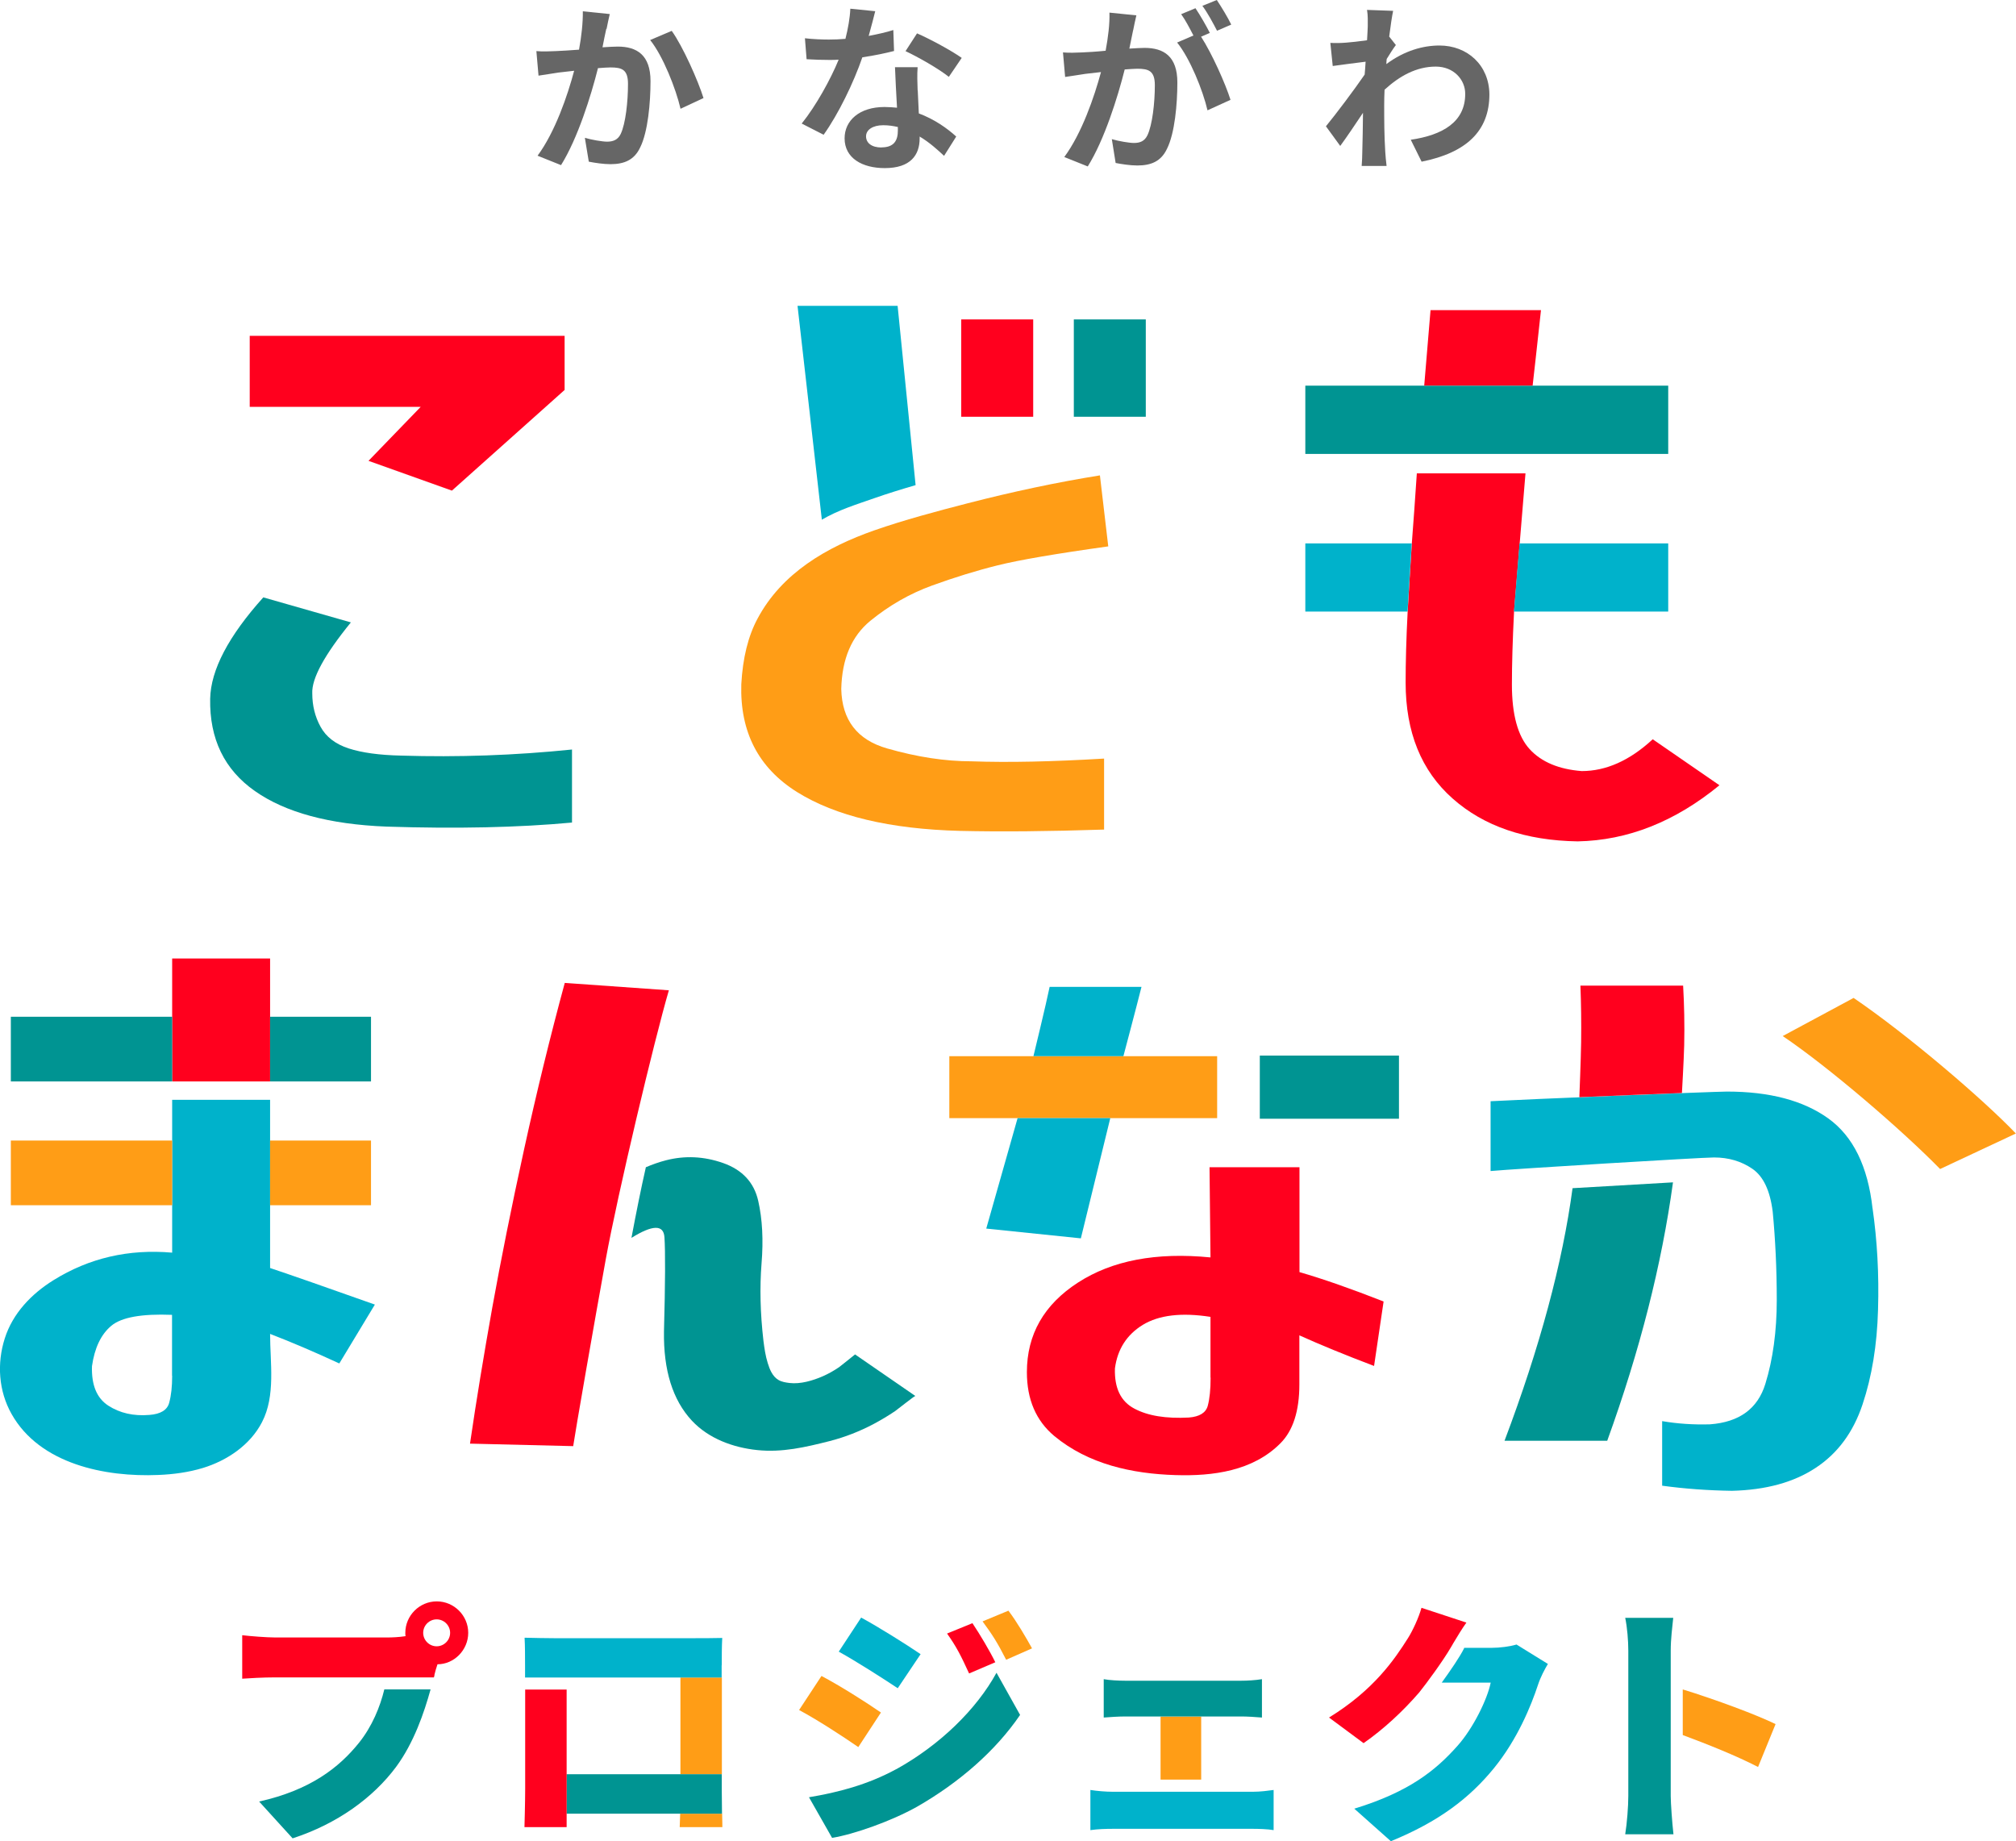 <?xml version="1.0" encoding="UTF-8"?>
<svg id="_レイヤー_2" data-name="レイヤー 2" xmlns="http://www.w3.org/2000/svg" viewBox="0 0 169.21 154.53">
  <defs>
    <style>
      .cls-1 {
        fill: #00b2cb;
      }

      .cls-2 {
        fill: none;
      }

      .cls-3 {
        fill: #ff001e;
      }

      .cls-4 {
        fill: #666;
      }

      .cls-5 {
        fill: #009492;
      }

      .cls-6 {
        fill: #ff9d16;
      }
    </style>
  </defs>
  <g id="_レイヤー_1-2" data-name="レイヤー 1">
    <g>
      <g>
        <path class="cls-5" d="M33.65,63.42c-1.81-.04-3.27-.24-4.38-.6-1.11-.36-1.9-.97-2.36-1.81-.47-.85-.7-1.79-.7-2.81-.06-1.25,1.02-3.23,3.24-5.96l-7.35-2.1c-2.92,3.25-4.41,6.09-4.46,8.51-.06,3.37,1.19,5.95,3.76,7.75,2.57,1.8,6.24,2.79,11.03,2.98,5.89.19,11.08.08,15.58-.34v-6.13c-4.79.49-9.57.66-14.35.51"/>
        <polyline class="cls-3" points="20.96 28.19 20.96 34.15 35.31 34.15 30.93 38.68 37.93 41.18 47.39 32.73 47.39 28.19 20.96 28.19"/>
        <path class="cls-3" d="M47.4,82.51c-1.22,4.5-2.36,9.16-3.42,14-1.06,4.84-1.94,9.25-2.66,13.23-.71,3.98-1.34,7.79-1.87,11.43l8.66.21c.16-1.13,1.8-10.54,2.73-15.66,1.01-5.56,4.08-18.43,5.3-22.6l-8.74-.62"/>
        <path class="cls-5" d="M71.77,113.68s-1.21.98-1.34,1.07c-.44.3-.9.56-1.38.77-.83.36-1.87.67-2.78.56-.32-.04-.66-.09-.94-.26-.5-.3-.73-.89-.89-1.41-.19-.6-.28-1.24-.36-1.86-.27-2.32-.32-4.49-.16-6.51.16-1.95.07-3.71-.28-5.25-.35-1.54-1.33-2.6-2.94-3.17-1.62-.57-3.22-.64-4.81-.23-.58.15-1.14.35-1.68.58-.39,1.71-.82,3.85-1.21,5.93,1.77-1.1,2.7-1.13,2.77-.05.08,1.18.07,3.82-.04,7.9-.05,3.26.73,5.76,2.34,7.49,1.41,1.51,3.46,2.26,5.48,2.47,2.1.22,4.05-.24,6.07-.75,1.29-.33,2.54-.82,3.71-1.44.62-.33,1.22-.69,1.8-1.08.16-.11,1.65-1.3,1.7-1.27,0,0-5.06-3.48-5.08-3.5"/>
        <rect class="cls-3" x="80.68" y="26.81" width="6.04" height="8.17"/>
        <rect class="cls-5" x="90.13" y="26.81" width="6.04" height="8.17"/>
        <path class="cls-6" d="M81.55,63.9c-2.22,0-4.58-.36-7.09-1.08-2.51-.72-3.79-2.38-3.85-4.99.06-2.53.87-4.44,2.45-5.73,1.57-1.28,3.29-2.27,5.16-2.95,1.87-.68,3.71-1.25,5.52-1.7,1.81-.45,4.9-.98,9.28-1.59l-.7-5.96c-3.61.58-7.33,1.37-11.13,2.35-2.59.67-5.27,1.38-7.82,2.27-3.96,1.39-7.75,3.57-9.79,7.41-.79,1.47-1.24,3.31-1.36,5.5-.12,4.01,1.44,7.02,4.68,9.05,3.24,2.02,7.8,3.11,13.69,3.26,3.44.08,7.47.04,12.08-.11v-5.96c-4.32.26-8.02.34-11.12.23"/>
        <path class="cls-1" d="M75.34,25.67h-8.4l2.04,17.95c1.38-.81,2.87-1.27,4.39-1.8,1.14-.4,2.31-.76,3.48-1.1l-1.51-15.05"/>
        <path class="cls-3" d="M138.71,62.06c-1.93,1.78-3.91,2.66-5.95,2.66-1.92-.15-3.38-.76-4.37-1.84-.99-1.08-1.49-2.89-1.49-5.42,0-1.7.06-3.74.18-6.13l.96-11.6h-9.12c-.14,2.09-.28,4.05-.42,5.87l-.35,5.73c-.12,2.31-.17,4.29-.17,5.96,0,4.16,1.31,7.4,3.94,9.73,2.62,2.33,6.13,3.53,10.5,3.6,4.2-.08,8.17-1.65,11.9-4.71l-5.6-3.86"/>
        <rect class="cls-5" x="109.56" y="32.37" width="30.46" height="5.73"/>
        <path class="cls-3" d="M120.07,26.03c-.18,2.19-.53,6.33-.53,6.33h9.1s.47-4.14.7-6.33h-9.28"/>
        <polyline class="cls-1" points="127.54 45.61 127.07 51.33 140.02 51.33 140.02 45.61 127.54 45.61"/>
        <polyline class="cls-1" points="109.56 45.61 109.56 51.33 118.14 51.33 118.49 45.61 109.56 45.61"/>
        <path class="cls-3" d="M109.07,106.77v-8.8h-7.55l.08,7.57c-4.56-.45-8.26.26-11.12,2.11-2.86,1.85-4.29,4.36-4.29,7.52,0,2.3.77,4.08,2.3,5.36,2.86,2.37,6.53,3.17,10.17,3.28,3.14.1,6.5-.34,8.81-2.67,1.06-1.06,1.59-2.71,1.59-4.94v-4.12c1.75.79,3.84,1.65,6.27,2.57l.8-5.41c-2.7-1.06-5.06-1.89-7.07-2.47M101.61,115.63c0,1-.08,1.78-.24,2.37-.16.58-.69.91-1.59.98-1.91.1-3.43-.14-4.57-.75-1.14-.6-1.68-1.72-1.63-3.37.21-1.61.99-2.83,2.34-3.66,1.35-.82,3.24-1.05,5.68-.67v5.1Z"/>
        <rect class="cls-5" x="105.74" y="88.6" width="11.68" height="5.3"/>
        <rect class="cls-6" x="79.68" y="88.65" width="22.48" height="5.2"/>
        <path class="cls-1" d="M88.1,82.83c-.27,1.34-1.36,5.82-1.36,5.82h7.55s1.1-4.14,1.52-5.82h-7.71"/>
        <polyline class="cls-1" points="85.41 93.85 82.78 103.12 90.72 103.94 93.19 93.85 85.41 93.85"/>
        <rect class="cls-3" x="14.45" y="80.45" width="8.22" height="10.32"/>
        <path class="cls-1" d="M31.47,109.5c-4.04-1.43-6.97-2.46-8.8-3.07v-14.12h-8.22v12.83c-3.65-.32-6.97.45-9.96,2.31-1.85,1.15-3.42,2.78-4.09,4.89-.67,2.1-.52,4.41.57,6.34,2.37,4.22,7.88,5.31,12.31,5.12,1.27-.05,2.54-.22,3.76-.59,2.02-.62,3.96-1.92,4.95-3.84,1.16-2.23.68-5,.68-7.41,1.77.68,3.71,1.51,5.81,2.48l2.99-4.95M14.45,115.48c0,.9-.08,1.65-.25,2.26-.16.61-.72.95-1.66,1.02-1.33.11-2.48-.15-3.45-.78-.97-.63-1.42-1.73-1.37-3.31.22-1.54.76-2.67,1.62-3.39.86-.72,2.56-1.02,5.1-.92v5.11Z"/>
        <rect class="cls-5" x="22.67" y="85.34" width="8.47" height="5.43"/>
        <rect class="cls-5" x=".91" y="85.34" width="13.54" height="5.43"/>
        <rect class="cls-6" x="22.67" y="95.73" width="8.47" height="5.43"/>
        <rect class="cls-6" x=".91" y="95.73" width="13.54" height="5.43"/>
        <path class="cls-6" d="M155.58,83.76l-5.95,3.2c3.91,2.64,10.03,7.91,13.21,11.16l6.36-2.98c-2.85-2.97-9.11-8.31-13.62-11.38"/>
        <path class="cls-5" d="M131.99,99.73c-.84,6.27-2.74,13.34-5.71,21.2h8.62c2.75-7.59,4.58-14.82,5.52-21.69l-8.44.49"/>
        <path class="cls-1" d="M157.17,101.44c-.39-3.54-1.63-6.07-3.72-7.57-2.09-1.5-4.92-2.25-8.5-2.25-1,0-17.38.67-19.84.81v5.86c1.95-.18,17.69-1.14,18.75-1.14,1.23,0,2.3.32,3.22.95.92.63,1.49,1.83,1.71,3.61.22,2.31.34,4.78.34,7.4s-.32,4.98-.96,7.05c-.64,2.08-2.19,3.21-4.65,3.39-1.39.04-2.73-.05-4.01-.27v5.42c1.89.26,3.85.4,5.86.43,2.84-.07,5.19-.71,7.03-1.93,1.84-1.21,3.15-2.98,3.93-5.32.78-2.33,1.22-4.98,1.3-7.95.09-2.97-.07-5.81-.46-8.52"/>
        <path class="cls-3" d="M141.27,82.73h-8.62c.06,1.51.08,3.09.06,4.75-.02,1.45-.15,4.61-.15,4.61,2.95-.12,6.18-.26,8.61-.35,0,0,.16-2.76.19-4.01.04-1.75,0-3.42-.09-5.01"/>
      </g>
      <g>
        <path class="cls-4" d="M50.89,2.41c-.11.46-.21,1.02-.32,1.56.5-.03.96-.06,1.28-.06,1.61,0,2.75.71,2.75,2.9,0,1.79-.21,4.25-.87,5.57-.5,1.06-1.35,1.4-2.49,1.4-.59,0-1.31-.11-1.82-.21l-.33-2c.59.17,1.46.32,1.87.32.5,0,.9-.15,1.14-.65.41-.87.61-2.7.61-4.2,0-1.21-.52-1.38-1.47-1.38-.24,0-.62.03-1.05.06-.58,2.31-1.7,5.9-3.1,8.14l-1.97-.79c1.47-1.99,2.52-5.05,3.07-7.13-.55.06-1.02.12-1.31.15-.43.08-1.23.18-1.68.26l-.18-2.06c.55.05,1.06.02,1.62,0,.47-.02,1.18-.06,1.96-.12.21-1.15.33-2.26.32-3.22l2.26.23c-.09.39-.2.88-.27,1.26ZM59.05,8.23l-1.93.9c-.39-1.68-1.47-4.43-2.55-5.77l1.81-.77c.94,1.31,2.22,4.2,2.67,5.65Z"/>
        <path class="cls-4" d="M72.93,3.01c.74-.14,1.46-.3,2.05-.49l.06,1.76c-.7.18-1.64.38-2.66.53-.73,2.13-2.02,4.78-3.25,6.5l-1.84-.94c1.2-1.49,2.43-3.72,3.1-5.36-.27.02-.53.02-.79.02-.62,0-1.24-.02-1.9-.06l-.14-1.76c.65.08,1.46.11,2.02.11.46,0,.91-.02,1.38-.06.21-.83.38-1.75.41-2.53l2.09.21c-.12.49-.32,1.26-.55,2.08ZM77.03,7.59c.02.44.06,1.17.09,1.93,1.31.49,2.37,1.24,3.14,1.94l-1.02,1.62c-.53-.49-1.21-1.12-2.05-1.62v.15c0,1.41-.77,2.5-2.93,2.5-1.88,0-3.37-.83-3.37-2.5,0-1.49,1.24-2.63,3.35-2.63.36,0,.7.03,1.05.06-.06-1.12-.14-2.47-.17-3.4h1.9c-.05.64-.02,1.28,0,1.94ZM73.99,12.37c1.05,0,1.37-.58,1.37-1.41v-.3c-.39-.09-.8-.15-1.23-.15-.88,0-1.44.39-1.44.93,0,.56.47.94,1.31.94ZM76,4.3l.97-1.5c1.09.47,2.98,1.5,3.75,2.06l-1.08,1.59c-.88-.7-2.61-1.68-3.64-2.16Z"/>
        <path class="cls-4" d="M95.11,2.52c-.09.46-.21,1.02-.32,1.56.52-.03.96-.06,1.28-.06,1.61,0,2.75.71,2.75,2.9,0,1.79-.21,4.25-.87,5.57-.5,1.06-1.34,1.4-2.49,1.4-.58,0-1.31-.11-1.82-.21l-.32-2c.58.17,1.46.32,1.85.32.52,0,.9-.15,1.14-.65.41-.87.62-2.7.62-4.2,0-1.21-.53-1.38-1.47-1.38-.24,0-.62.03-1.06.06-.58,2.31-1.7,5.9-3.1,8.14l-1.97-.79c1.47-1.99,2.52-5.05,3.08-7.13-.55.06-1.03.12-1.31.15-.44.08-1.23.18-1.7.26l-.18-2.06c.56.05,1.06.02,1.62,0,.47-.02,1.18-.06,1.96-.14.21-1.14.35-2.25.32-3.2l2.26.23c-.09.39-.2.88-.27,1.26ZM101.55,2.76l-.74.32c.91,1.41,2.05,3.95,2.47,5.3l-1.93.88c-.39-1.68-1.47-4.36-2.55-5.69l1.37-.59c-.3-.58-.68-1.31-1.03-1.79l1.2-.5c.38.56.93,1.52,1.21,2.08ZM103.35,2.06l-1.2.52c-.32-.62-.8-1.52-1.23-2.09l1.21-.49c.39.58.96,1.53,1.21,2.06Z"/>
        <path class="cls-4" d="M114.71.83l2.22.08c-.09.43-.21,1.2-.33,2.16l.56.71c-.21.27-.52.77-.77,1.17-.02.14-.02.29-.03.43,1.53-1.14,3.1-1.56,4.46-1.56,2.34,0,4.17,1.65,4.19,4.1,0,3.07-1.93,4.9-5.69,5.65l-.91-1.84c2.67-.39,4.58-1.49,4.57-3.86,0-1.18-.96-2.28-2.47-2.28-1.61,0-3.02.77-4.3,1.94-.02.44-.03.88-.03,1.28,0,1.24,0,2.52.09,3.95.02.27.06.82.11,1.17h-2.09c.03-.33.05-.88.05-1.12.03-1.18.05-2.06.06-3.34-.64.96-1.38,2.06-1.91,2.78l-1.2-1.65c.87-1.06,2.38-3.07,3.25-4.34.03-.35.06-.71.08-1.08-.74.09-1.91.24-2.76.36l-.2-1.94c.44.02.79.02,1.32-.02.44-.03,1.11-.11,1.76-.2.03-.58.06-1,.06-1.17,0-.44.02-.9-.06-1.37Z"/>
      </g>
      <path class="cls-2" d="M36.65,138.18c.62,0,1.13-.51,1.13-1.13s-.51-1.13-1.13-1.13-1.13.51-1.13,1.13.51,1.13,1.13,1.13Z"/>
      <polygon class="cls-2" points="57.11 148.92 57.11 140.8 50.6 140.8 47.55 140.8 47.55 148.92 57.11 148.92"/>
      <polygon class="cls-2" points="50.6 140.8 47.55 140.8 47.55 148.92 53.34 148.92 57.11 148.92 57.11 140.8 50.6 140.8"/>
      <g>
        <g>
          <g>
            <g>
              <path class="cls-3" d="M83.54,139.52l-2.2.94c-.68-1.47-1.02-2.18-1.85-3.35l2.13-.87c.64.96,1.45,2.32,1.92,3.28Z"/>
              <path class="cls-6" d="M73.94,143.74l-1.9,2.9c-1.3-.9-3.45-2.3-4.97-3.11l1.88-2.86c1.54.81,3.8,2.24,4.99,3.07ZM86.63,138.35l-2.18.96c-.75-1.47-1.15-2.09-1.98-3.22l2.17-.9c.7.92,1.47,2.24,1.98,3.16Z"/>
            </g>
            <path class="cls-1" d="M77.27,138.84l-1.92,2.86c-1.28-.85-3.45-2.24-4.95-3.07l1.88-2.86c1.49.81,3.77,2.24,4.99,3.07Z"/>
          </g>
          <path class="cls-5" d="M75.22,148.5c3.67-2.03,6.74-5.03,8.42-8.1l1.98,3.54c-2.05,3.01-5.1,5.67-8.64,7.7-2.17,1.22-5.31,2.32-7.14,2.62l-1.94-3.41c2.41-.4,4.9-1.04,7.31-2.35Z"/>
        </g>
        <g>
          <path class="cls-1" d="M105.17,150.39h-4.35s-3.41,0-3.41,0h0s-4.01,0-4.01,0c-.58,0-1.3-.06-1.88-.15v3.37c.6-.09,1.32-.11,1.88-.11h11.77c.41,0,1.26.02,1.73.11v-3.37c-.45.06-1.09.15-1.73.15Z"/>
          <rect class="cls-6" x="97.41" y="144.08" width="3.41" height="5.29"/>
          <path class="cls-5" d="M104.17,141.07h-9.72c-.53,0-1.34-.04-1.81-.13v3.22c.47-.04,1.28-.09,1.81-.09h9.72c.49,0,1.17.04,1.75.09v-3.22c-.55.09-1.24.13-1.75.13Z"/>
        </g>
        <g>
          <path class="cls-3" d="M119.13,142.04c.58-.72,1.98-2.62,2.63-3.74h0c.05-.08.1-.18.16-.27.02-.03.04-.07.06-.11,0-.01.02-.02.02-.03.31-.52.7-1.17,1.08-1.7l-3.77-1.24c-.23.83-.75,1.94-1.13,2.54-1.13,1.79-2.86,4.35-6.63,6.67l2.9,2.15c1.68-1.17,3.31-2.68,4.69-4.28Z"/>
          <path class="cls-1" d="M127.29,138.03c-.55.17-1.41.28-2.11.28h-2.29s0,.05-.02.07c-.33.67-1.13,1.84-1.86,2.85h4.11c-.28,1.39-1.47,3.84-2.81,5.33-1.81,2.03-4.03,3.84-8.64,5.25l3.07,2.73c4.01-1.64,6.59-3.6,8.66-6.14,1.96-2.41,3.11-5.22,3.69-6.99.21-.64.55-1.28.83-1.75l-2.62-1.62Z"/>
        </g>
        <g>
          <path class="cls-5" d="M140.23,145.26v-6.7c0-1.02.13-1.96.21-2.77h-4.03c.17.81.26,1.92.26,2.77v12.18c0,.87-.11,2.3-.26,3.22h4.05c-.11-.96-.23-2.64-.23-3.22v-5.48Z"/>
          <path class="cls-6" d="M141.24,141.79v3.84c2.07.77,4.48,1.73,6.32,2.68l1.47-3.6c-1.59-.78-5.03-2.06-7.79-2.91Z"/>
        </g>
        <g>
          <path class="cls-6" d="M57.09,152.23c-.02.64-.04,1.13-.04,1.13h3.58s0-.5-.02-1.13h-3.52Z"/>
          <rect class="cls-6" x="57.11" y="140.8" width="3.48" height="8.12"/>
          <path class="cls-1" d="M60.58,139.78c0-.73,0-1.6.04-2.3-.85.02-1.66.02-2.24.02h-11.9c-.62,0-1.58-.02-2.45-.04.04.66.04,1.64.04,2.32v1.02h16.5v-1.02Z"/>
          <path class="cls-5" d="M60.58,150.18v-1.26h-13.03v3.31h13.05c-.01-.7-.02-1.56-.02-2.05Z"/>
          <path class="cls-3" d="M44.08,141.81v8.33c0,1.17-.06,3.22-.06,3.22h3.54v-11.55h-3.48Z"/>
        </g>
        <g>
          <path class="cls-3" d="M36.46,140.59c.06-.26.15-.58.26-.9,1.39,0,2.58-1.19,2.58-2.64s-1.19-2.64-2.64-2.64-2.64,1.19-2.64,2.64c0,.11,0,.19.02.28-.58.09-1.17.11-1.54.11h-9.4c-.7,0-2.11-.11-2.77-.19v3.65c.55-.04,1.73-.11,2.77-.11h13.32c.02-.06.03-.13.05-.19ZM36.65,135.92c.62,0,1.13.51,1.13,1.13s-.51,1.13-1.13,1.13-1.13-.51-1.13-1.13.51-1.13,1.13-1.13Z"/>
          <path class="cls-5" d="M32.26,141.79c-.36,1.48-1.03,3.12-2.13,4.49-1.68,2.09-4.09,3.97-8.38,4.93l2.81,3.09c3.75-1.22,6.76-3.41,8.68-5.99,1.5-2.03,2.36-4.56,2.9-6.51h-3.88Z"/>
        </g>
      </g>
    </g>
  </g>
</svg>